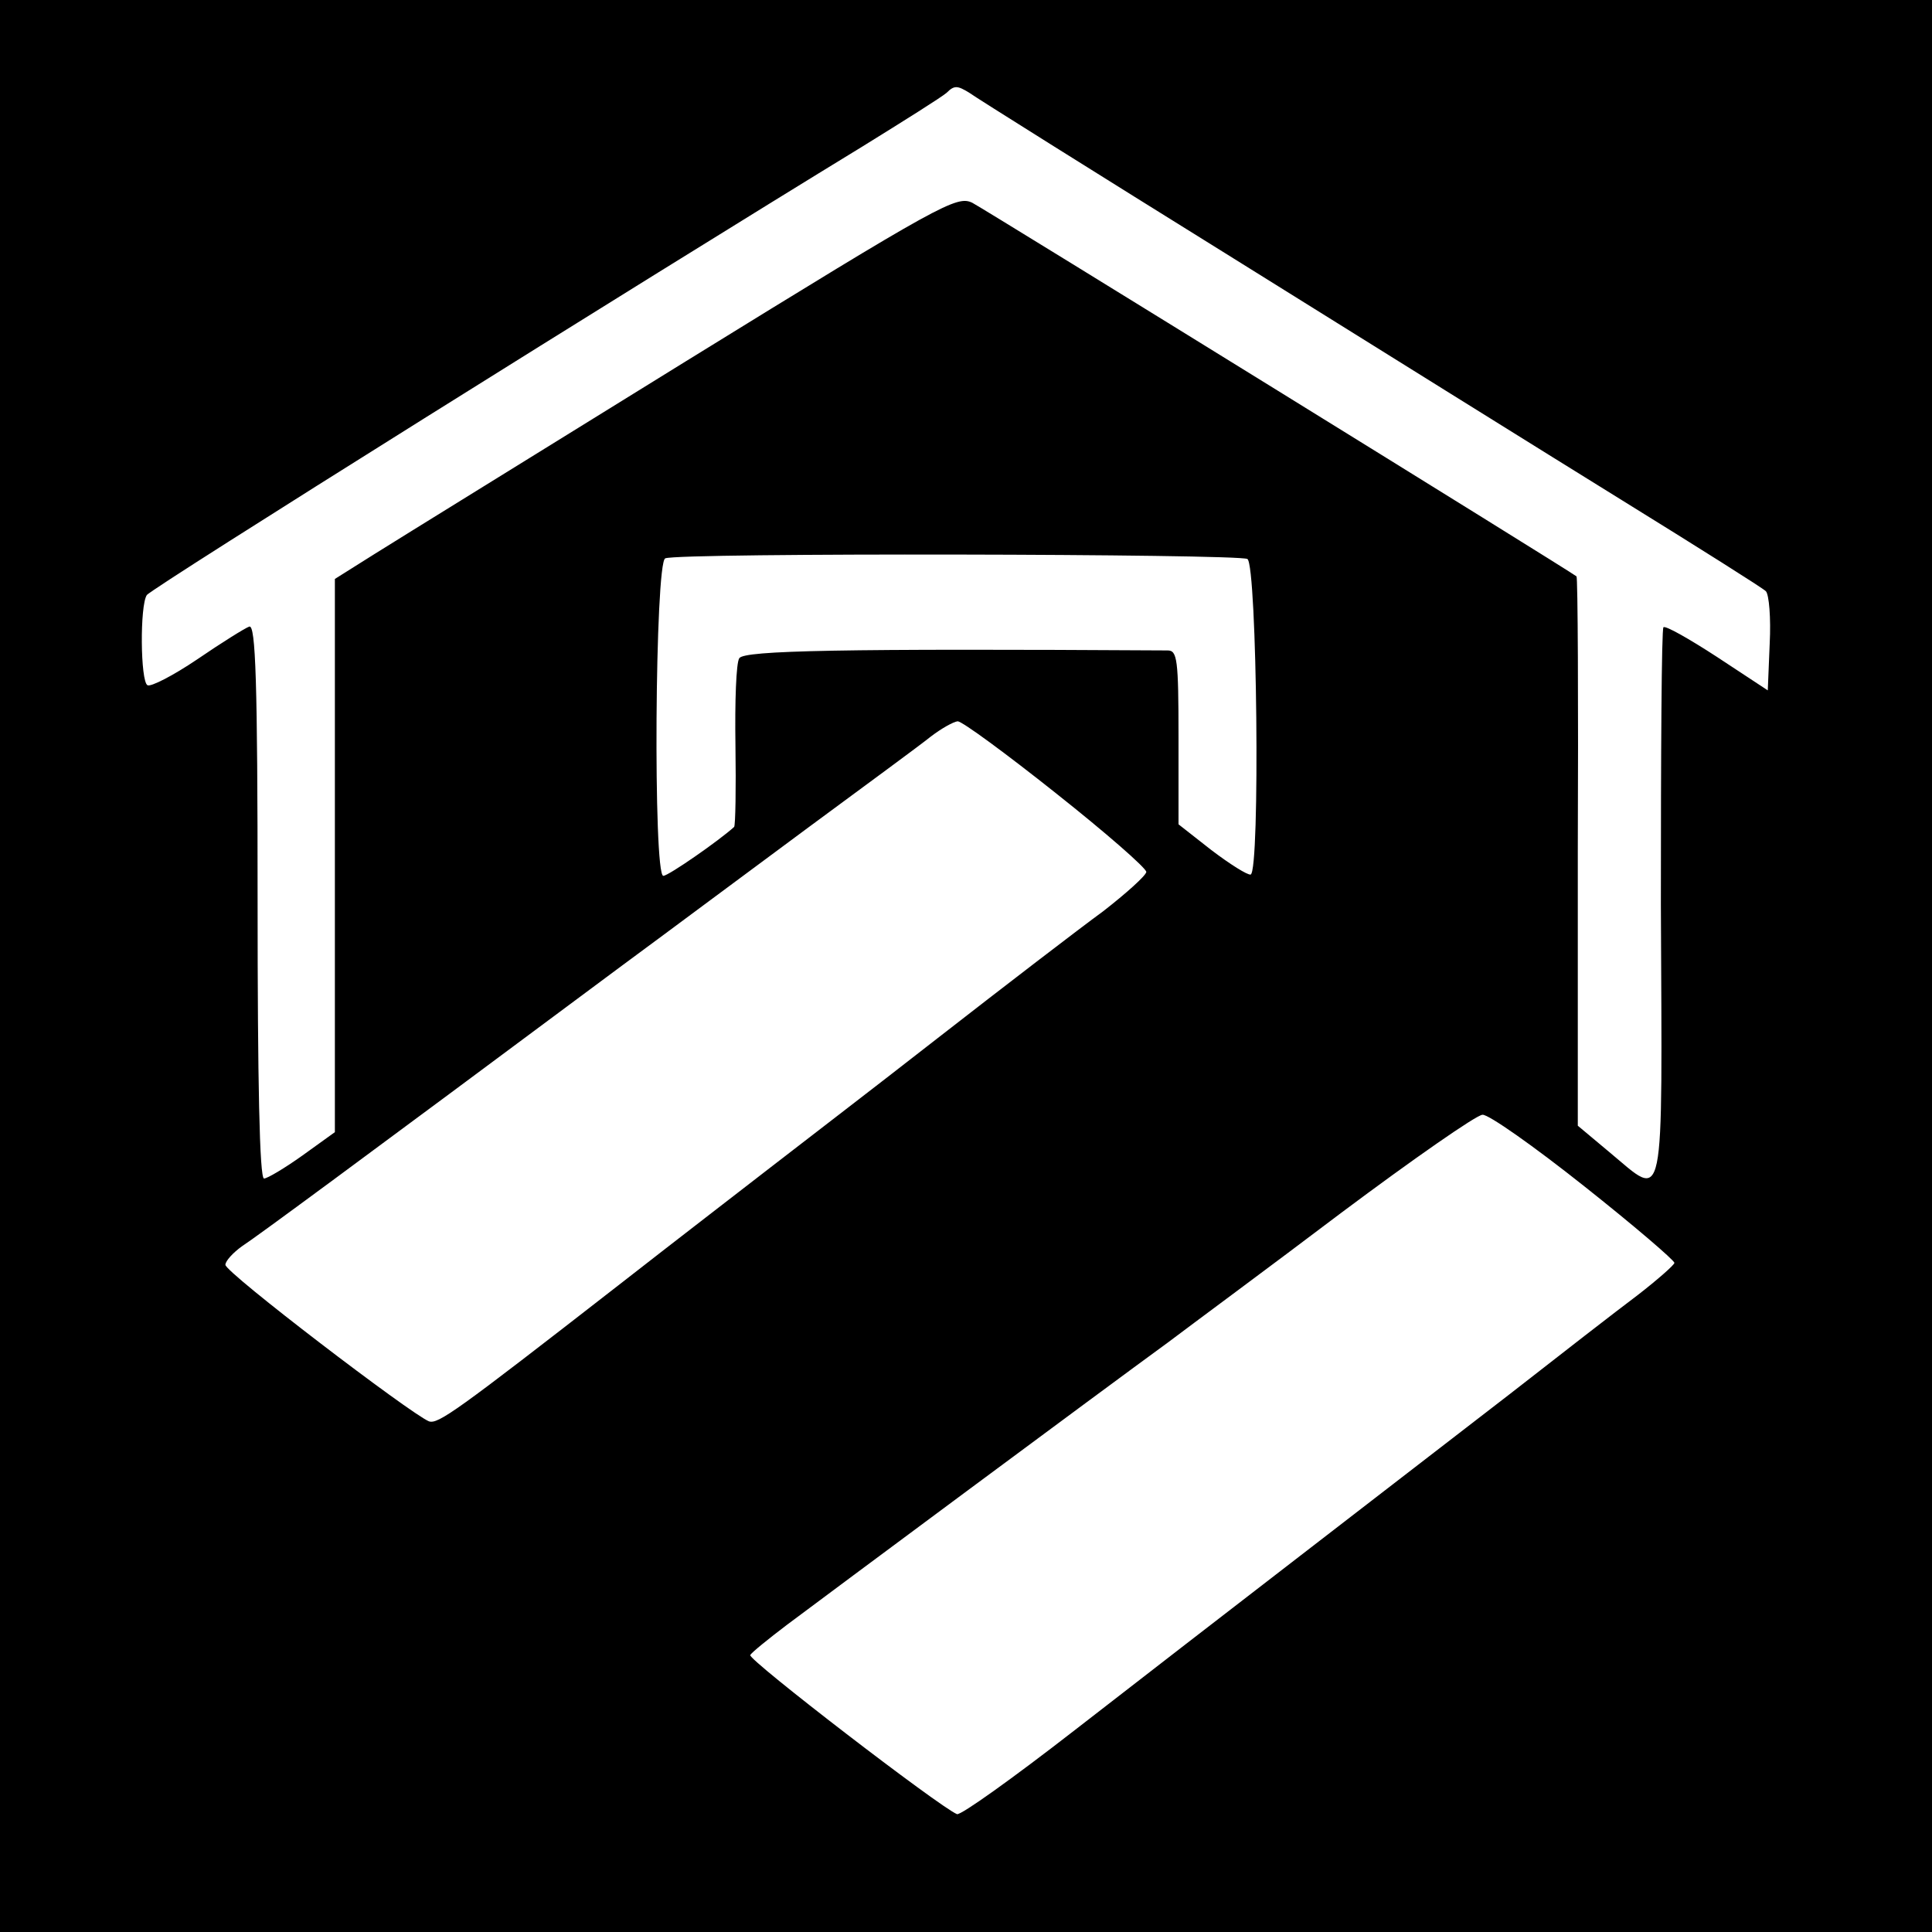 <?xml version="1.0" standalone="no"?>
<!DOCTYPE svg PUBLIC "-//W3C//DTD SVG 20010904//EN"
 "http://www.w3.org/TR/2001/REC-SVG-20010904/DTD/svg10.dtd">
<svg version="1.0" xmlns="http://www.w3.org/2000/svg"
 width="300pt" height="300pt" viewBox="0 0 300 300"
 preserveAspectRatio="xMidYMid meet">
<g transform="translate(0,300) scale(0.1,-0.1)"
fill="#000000" stroke="none">
<path d="M0 1500 l0 -1500 1500 0 1500 0 0 1500 0 1500 -1500 0 -1500 0 0
-1500z m1915 1099 c215 -134 486 -303 604 -376 118 -73 218 -136 223 -141 5
-5 8 -42 6 -81 l-3 -73 -79 52 c-43 28 -80 49 -83 46 -3 -3 -4 -196 -4 -430 2
-484 8 -458 -80 -385 l-49 41 0 425 c1 234 0 427 -2 428 -8 7 -917 569 -938
580 -24 12 -48 -1 -445 -246 -231 -143 -448 -277 -483 -299 l-62 -39 0 -430 0
-429 -50 -36 c-28 -20 -55 -36 -60 -36 -7 0 -10 151 -10 431 0 341 -3 430 -13
426 -6 -2 -43 -25 -81 -51 -37 -25 -72 -43 -77 -40 -11 6 -12 124 -1 140 6 10
770 488 1112 697 63 39 122 76 130 83 12 12 17 11 35 0 11 -8 196 -124 410
-257z m22 -467 c15 -10 20 -485 5 -490 -5 -1 -32 16 -61 38 l-51 40 0 135 c0
122 -2 135 -17 135 -507 3 -657 0 -665 -12 -5 -7 -7 -68 -6 -135 1 -67 0 -124
-2 -127 -23 -21 -102 -76 -110 -76 -16 0 -13 487 3 493 20 9 891 7 904 -1z
m-297 -364 c77 -61 140 -116 140 -122 -1 -6 -31 -33 -67 -61 -37 -27 -153
-116 -257 -197 -105 -82 -220 -170 -256 -198 -36 -28 -144 -111 -240 -186
-252 -196 -280 -216 -294 -211 -29 12 -316 231 -316 243 0 6 12 19 26 29 23
15 167 121 589 435 72 53 202 150 290 215 88 65 174 128 190 141 17 13 35 23
42 24 7 0 75 -50 153 -112z m820 -610 c77 -61 140 -115 140 -119 0 -3 -26 -26
-57 -50 -32 -24 -121 -93 -199 -154 -78 -60 -224 -173 -324 -250 -100 -77
-259 -200 -353 -273 -94 -73 -175 -131 -181 -129 -27 11 -325 240 -321 247 2
4 28 25 57 47 60 45 488 363 591 438 37 28 159 118 270 202 111 83 210 152
219 152 9 1 80 -49 158 -111z"/>
</g>
</svg>
